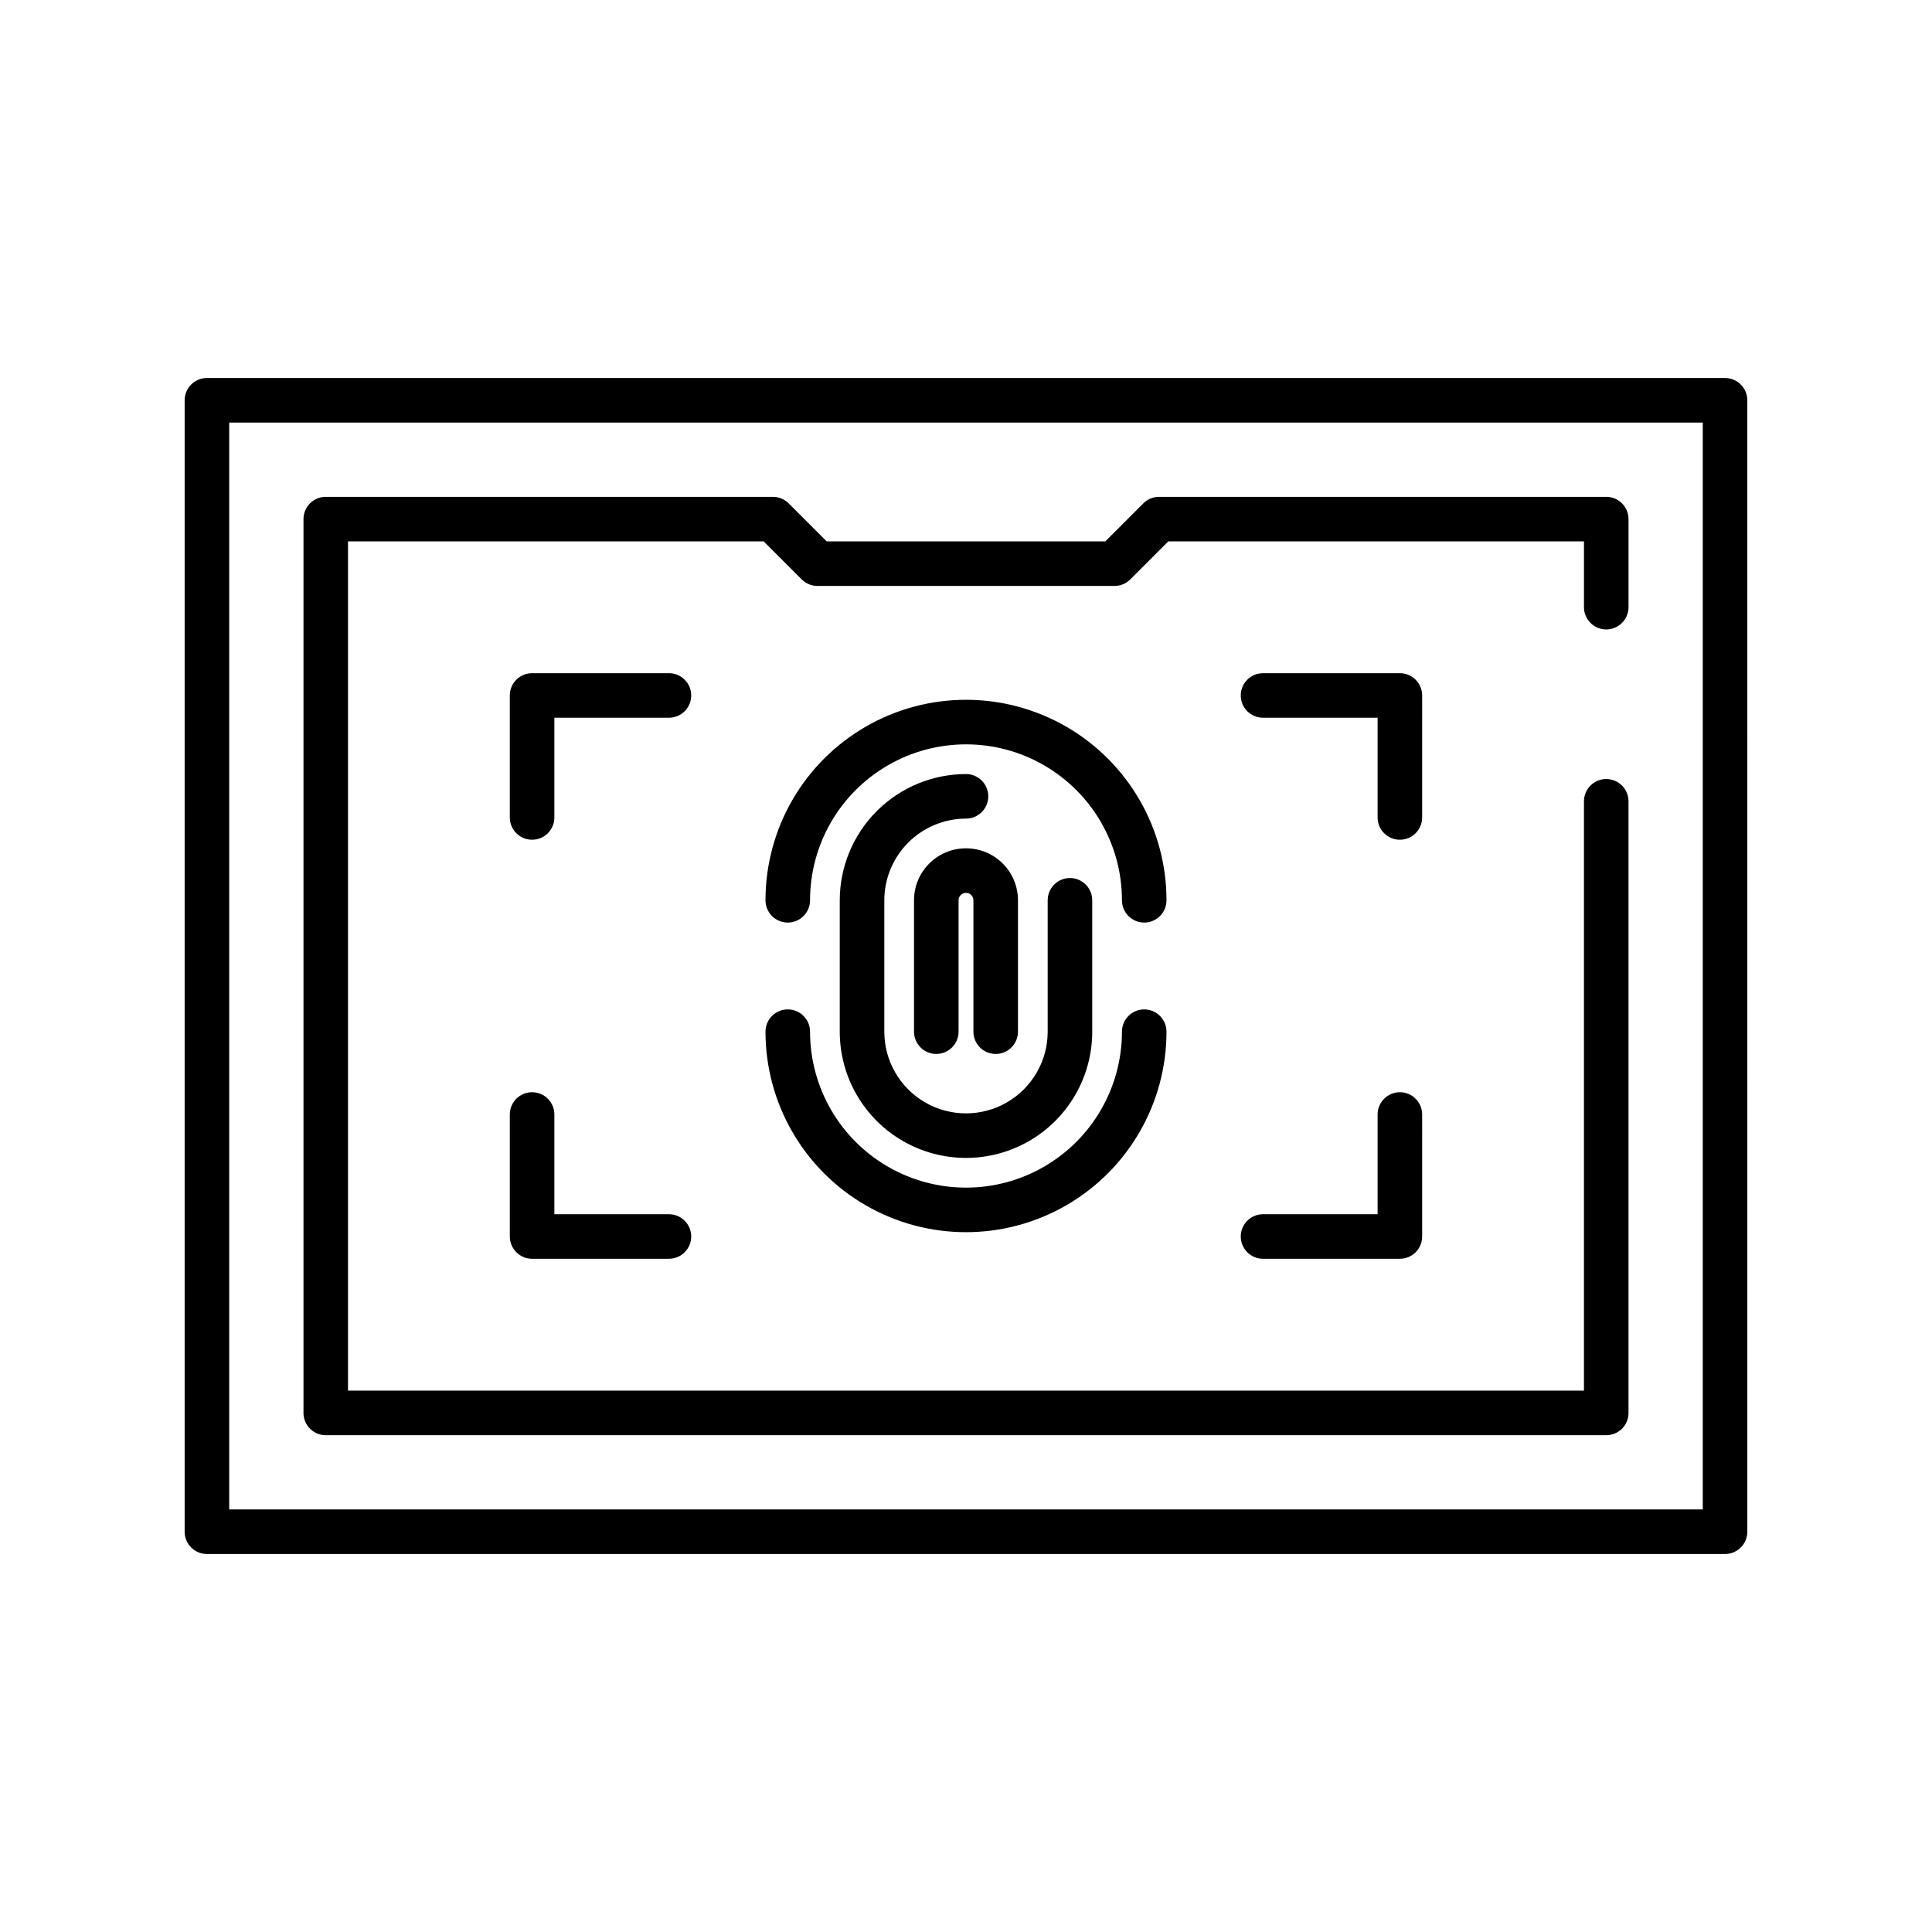 <?xml version="1.0" encoding="UTF-8"?>
<!-- Uploaded to: ICON Repo, www.iconrepo.com, Generator: ICON Repo Mixer Tools -->
<svg fill="#000000" width="800px" height="800px" version="1.1" viewBox="144 144 512 512" xmlns="http://www.w3.org/2000/svg">
 <path d="m447.23 388.49c-3.262 0-5.902-2.641-5.902-5.902 0-14.766-7.879-28.41-20.664-35.789-12.789-7.383-28.543-7.383-41.328 0-12.789 7.379-20.664 21.023-20.664 35.789 0 3.262-2.644 5.902-5.906 5.902s-5.902-2.641-5.902-5.902c0-18.984 10.125-36.523 26.566-46.016 16.441-9.492 36.695-9.492 53.137 0 16.441 9.492 26.566 27.031 26.566 46.016 0 3.262-2.641 5.902-5.902 5.902zm5.902 28.914c0-3.262-2.641-5.902-5.902-5.902s-5.902 2.641-5.902 5.902c0 14.766-7.879 28.41-20.664 35.793-12.789 7.383-28.543 7.383-41.328 0-12.789-7.383-20.664-21.027-20.664-35.793 0-3.262-2.644-5.902-5.906-5.902s-5.902 2.641-5.902 5.902c0 18.984 10.125 36.527 26.566 46.02 16.441 9.492 36.695 9.492 53.137 0 16.441-9.492 26.566-27.035 26.566-46.02zm-19.68 0v-34.816c0-3.262-2.641-5.902-5.902-5.902s-5.902 2.641-5.902 5.902v34.816c0 7.734-4.129 14.883-10.824 18.75-6.699 3.867-14.953 3.867-21.648 0-6.699-3.867-10.824-11.016-10.824-18.75v-34.816c0.008-5.738 2.289-11.242 6.348-15.301 4.059-4.059 9.559-6.34 15.301-6.348 3.258 0 5.902-2.644 5.902-5.902 0-3.262-2.644-5.906-5.902-5.906-8.871 0.012-17.375 3.539-23.648 9.812-6.269 6.269-9.797 14.773-9.809 23.645v34.816c0 11.953 6.375 23 16.727 28.973 10.352 5.977 23.105 5.977 33.457 0 10.352-5.973 16.727-17.02 16.727-28.973zm-19.68 0v-34.816c0-7.609-6.168-13.777-13.773-13.777-7.609 0-13.777 6.168-13.777 13.777v34.816c0 3.262 2.644 5.906 5.902 5.906 3.262 0 5.906-2.644 5.906-5.906v-34.816c0-1.086 0.879-1.969 1.969-1.969 1.086 0 1.965 0.883 1.965 1.969v34.816c0 3.262 2.644 5.906 5.906 5.906 3.262 0 5.902-2.644 5.902-5.906zm-122.86-56.77v-26.426h30.359c3.262 0 5.906-2.641 5.906-5.902 0-3.262-2.644-5.902-5.906-5.902h-36.266c-3.258 0-5.902 2.641-5.902 5.902v32.328c0 3.262 2.641 5.906 5.902 5.906s5.906-2.644 5.906-5.906zm36.266 111.05c-0.004-3.258-2.644-5.902-5.906-5.902h-30.359v-26.426c0-3.262-2.644-5.906-5.906-5.906s-5.902 2.644-5.902 5.906v32.328c0 3.262 2.644 5.902 5.902 5.906h36.266c3.262-0.004 5.902-2.644 5.906-5.906zm193.71 0-0.004-32.328c0-3.262-2.641-5.906-5.902-5.906s-5.902 2.644-5.902 5.906v26.426h-30.363c-3.262 0-5.902 2.644-5.902 5.902 0 3.262 2.641 5.906 5.902 5.906h36.266c3.262-0.004 5.902-2.644 5.902-5.906zm0-111.05-0.004-32.328c0-3.262-2.641-5.902-5.902-5.902h-36.266c-3.262 0-5.902 2.641-5.902 5.902 0 3.262 2.641 5.902 5.902 5.902h30.363v26.426c0 3.262 2.641 5.906 5.902 5.906s5.902-2.644 5.902-5.906zm86.172 189.28-0.004-299.83c0-3.262-2.641-5.906-5.902-5.906h-402.32c-3.258 0-5.902 2.644-5.902 5.906v299.84c0 3.258 2.644 5.902 5.902 5.902h402.32c3.262 0 5.902-2.644 5.902-5.902zm-402.32-293.93h390.51v288.03h-390.51zm370.83 262.45v-162.08c0-3.258-2.644-5.902-5.906-5.902-3.258 0-5.902 2.644-5.902 5.902v156.18h-327.54v-225.06h110.16l10.078 10.078c1.105 1.105 2.609 1.73 4.172 1.73h78.723c1.566 0 3.066-0.625 4.172-1.73l10.078-10.078h110.16v17.43c0 3.262 2.644 5.906 5.902 5.906 3.262 0 5.906-2.644 5.906-5.906v-23.332c0-3.262-2.644-5.906-5.906-5.906h-118.5c-1.566 0-3.07 0.621-4.176 1.73l-10.078 10.078h-73.832l-10.078-10.078c-1.105-1.109-2.609-1.73-4.172-1.73h-118.5c-3.262 0-5.906 2.644-5.906 5.906v236.87c0 3.258 2.644 5.902 5.906 5.902h339.34-0.004c3.262 0 5.906-2.644 5.906-5.902z"/>
</svg>
